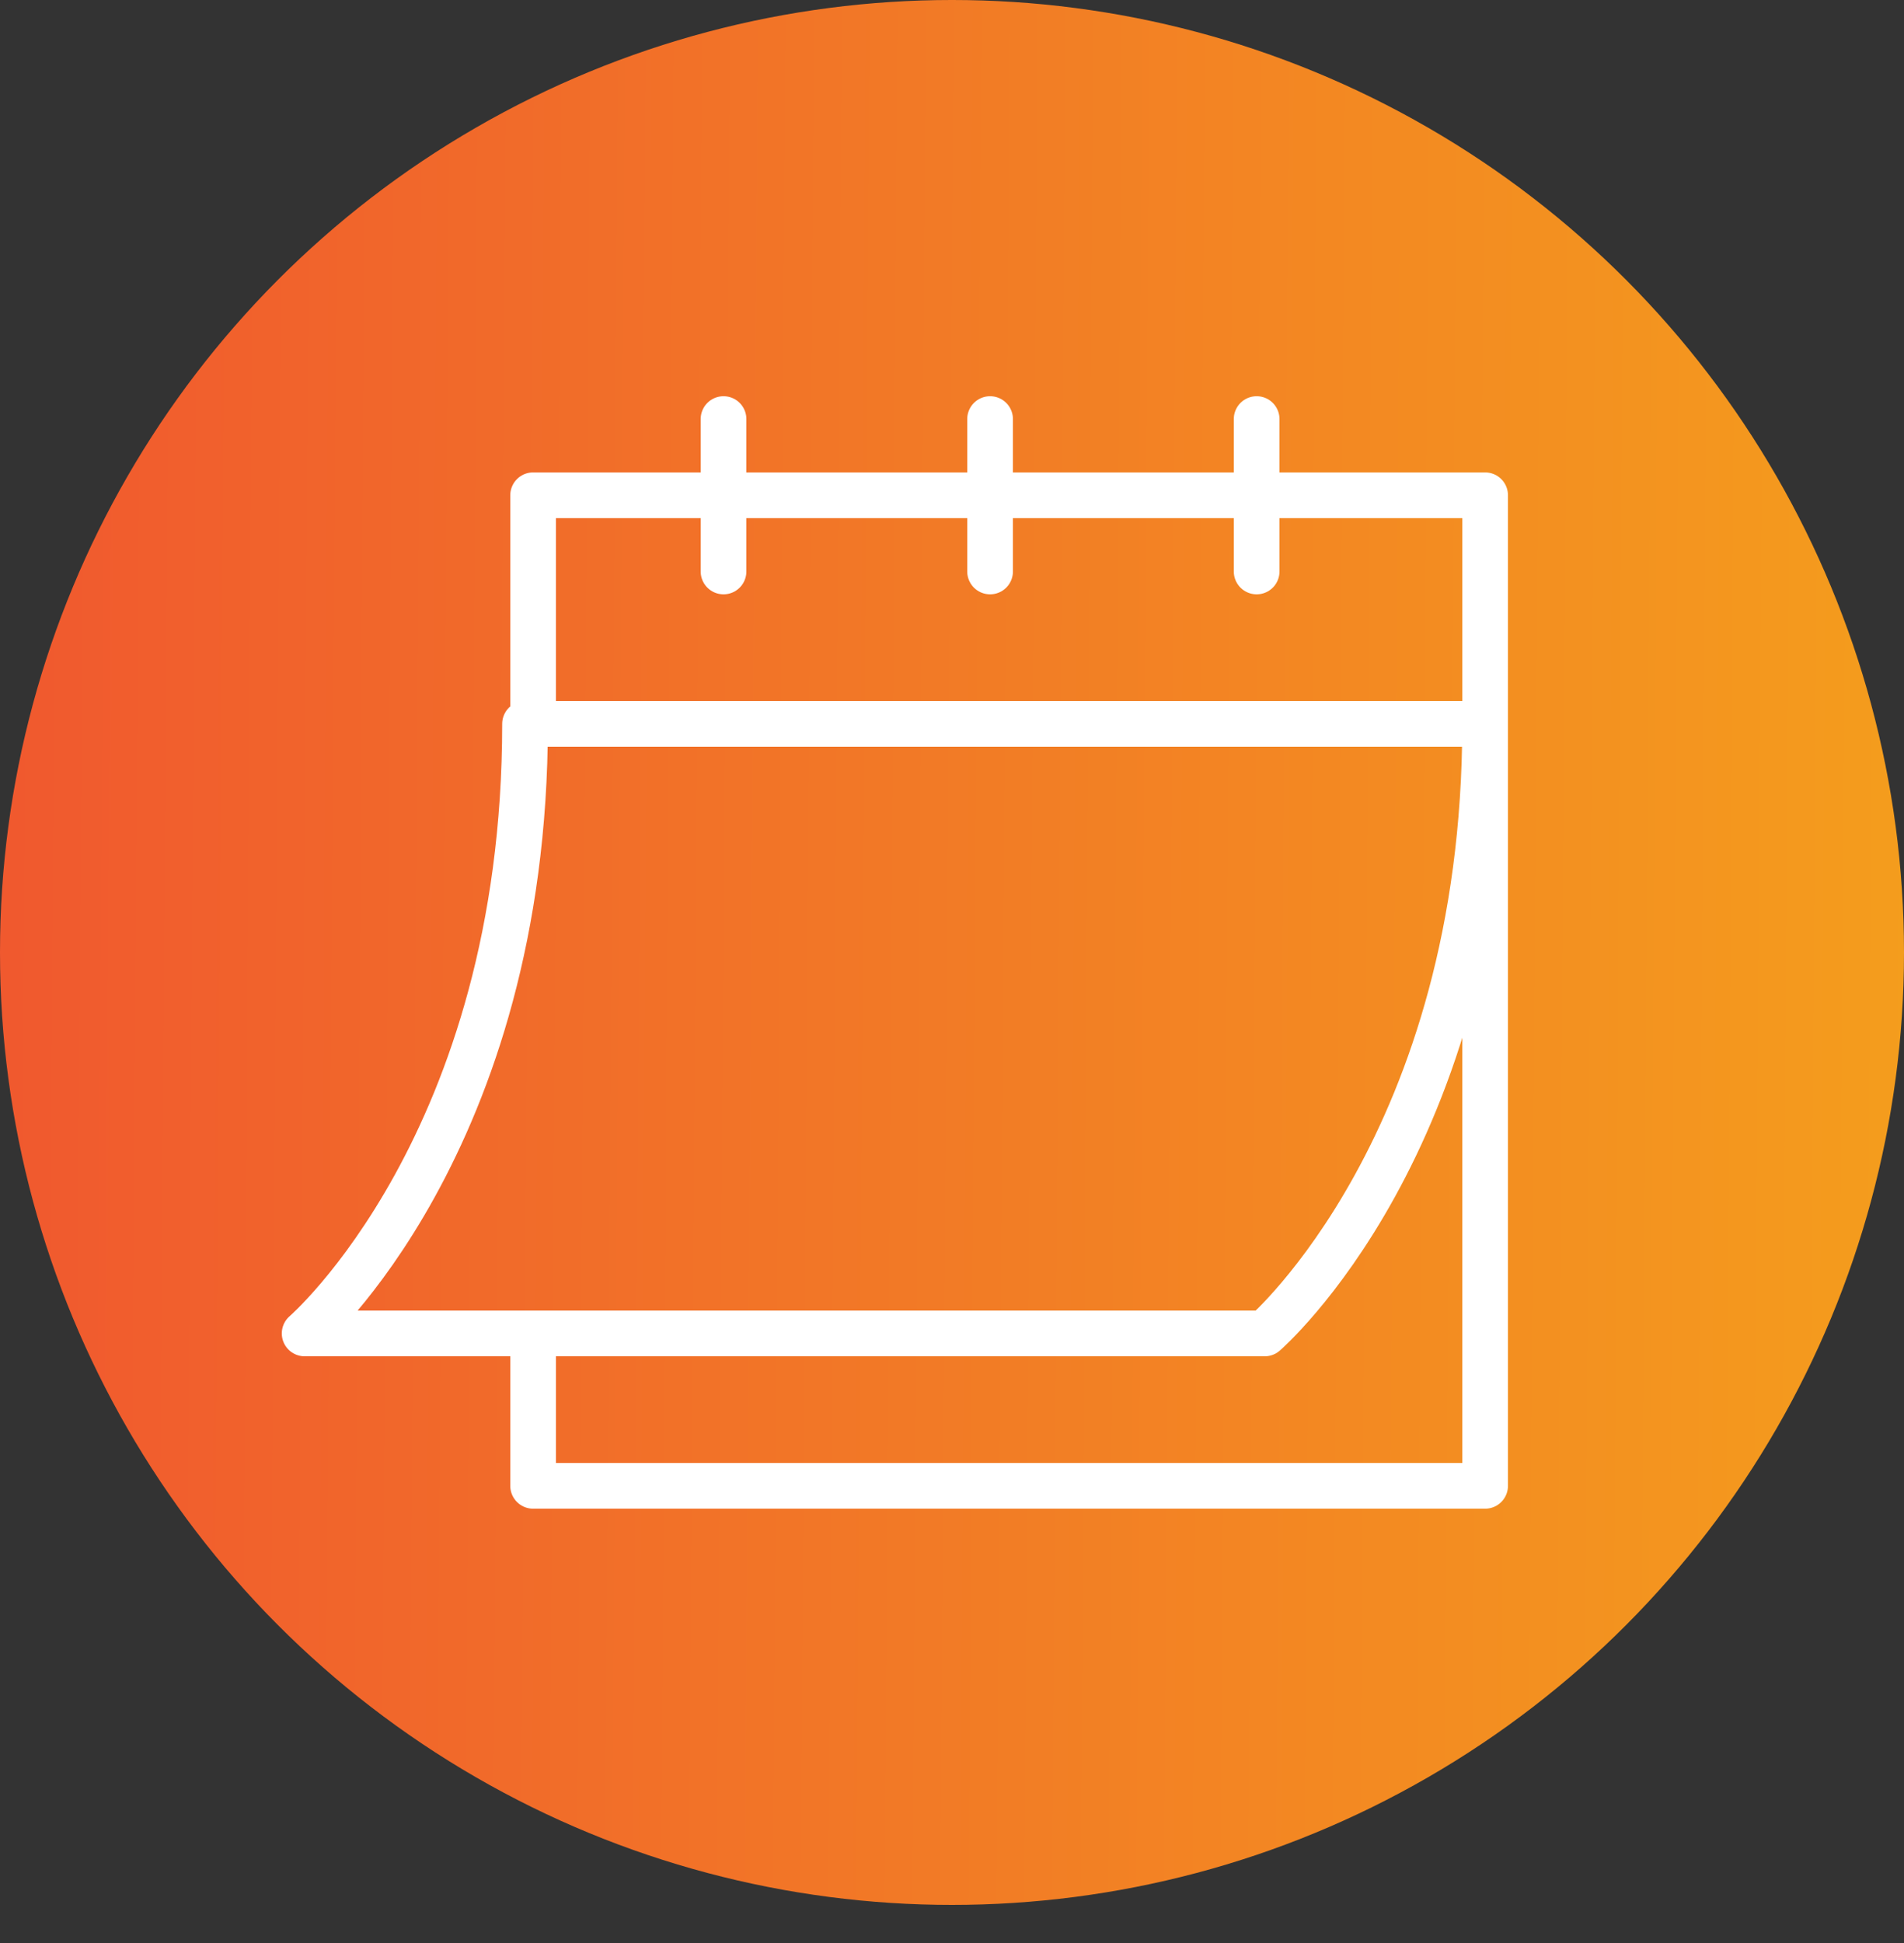 <svg width="50" height="51" viewBox="0 0 50 51" fill="none" xmlns="http://www.w3.org/2000/svg">
<rect x="0" y="0" width="50" height="51" fill="#333333" stroke="none"/>
<circle cx="25" cy="25" r="25" fill="url(#paint0_linear_5676_1832)"/>
<path d="M14 35V39H39V13H14V19H39" stroke="white" stroke-width="1.2" stroke-miterlimit="10" stroke-linecap="round" stroke-linejoin="round"/>
<path d="M33 11V15" stroke="white" stroke-width="1.2" stroke-miterlimit="10" stroke-linecap="round" stroke-linejoin="round"/>
<path d="M26 11V15" stroke="white" stroke-width="1.2" stroke-miterlimit="10" stroke-linecap="round" stroke-linejoin="round"/>
<path d="M19 11V15" stroke="white" stroke-width="1.2" stroke-miterlimit="10" stroke-linecap="round" stroke-linejoin="round"/>
<path d="M13.788 19C13.788 30 8 35 8 35H33.212C33.212 35 39 30 39 19" stroke="white" stroke-width="1.2" stroke-miterlimit="10" stroke-linecap="round" stroke-linejoin="round"/>
<defs>
<linearGradient id="paint0_linear_5676_1832" x1="-4.508" y1="75.781" x2="77.036" y2="76.356" gradientUnits="userSpaceOnUse">
<stop stop-color="#F05330"/>
<stop offset="1" stop-color="#F6C213"/>
</linearGradient>
</defs>
</svg>
